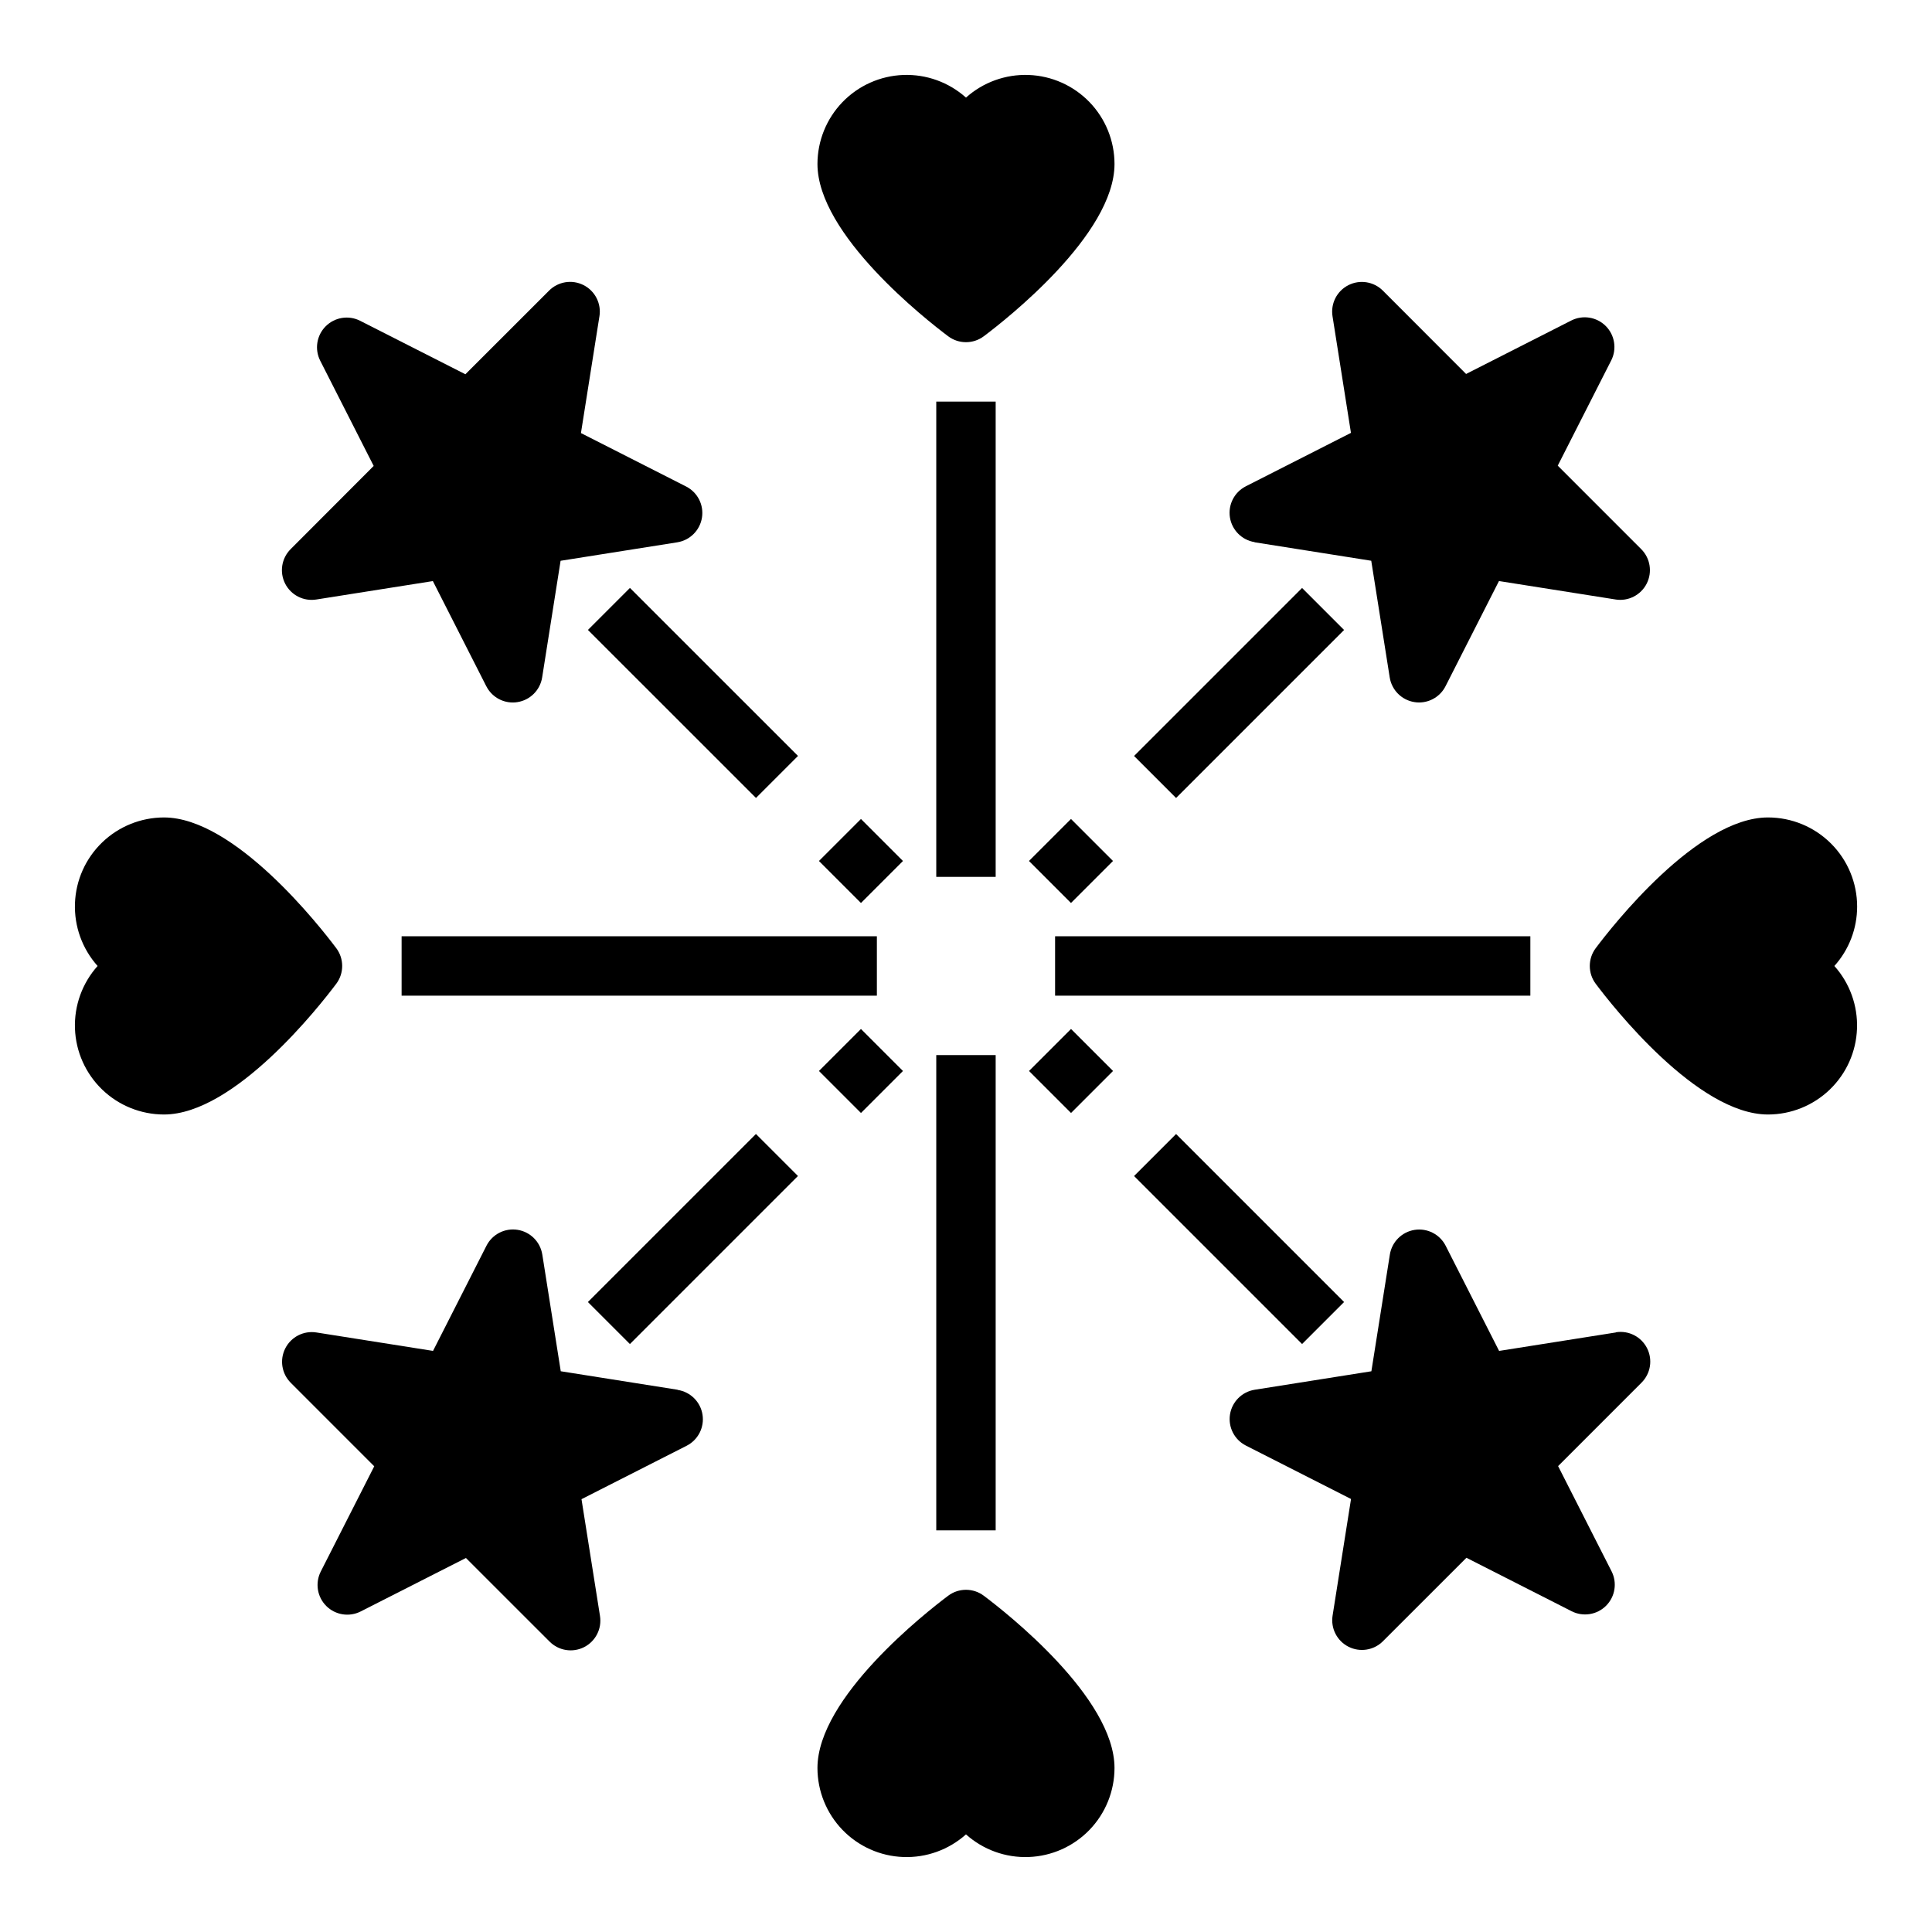 <?xml version="1.0" encoding="UTF-8"?>
<!-- Uploaded to: ICON Repo, www.svgrepo.com, Generator: ICON Repo Mixer Tools -->
<svg fill="#000000" width="800px" height="800px" version="1.1" viewBox="144 144 512 512" xmlns="http://www.w3.org/2000/svg">
 <g>
  <path d="m227.8 302.88 30.914-4.887 14.168 27.883 0.004-0.004c1.344 2.637 4.051 4.297 7.012 4.297 0.41 0.004 0.824-0.031 1.23-0.102 3.367-0.531 6.012-3.172 6.547-6.539l4.887-30.914 30.914-4.894 0.004-0.004c3.367-0.531 6.008-3.168 6.547-6.535 0.539-3.363-1.152-6.695-4.188-8.246l-27.883-14.168 4.894-30.914 0.004-0.004c0.555-3.383-1.148-6.742-4.207-8.293-3.059-1.555-6.773-0.945-9.176 1.5l-22.137 22.129-27.883-14.168c-3.039-1.547-6.723-0.961-9.133 1.445-2.41 2.41-2.996 6.094-1.457 9.133l14.168 27.883-22.023 22.066c-2.402 2.41-2.984 6.098-1.438 9.129 1.543 3.035 4.867 4.734 8.23 4.207z"/>
  <path d="m323.52 512.29-30.914-4.894-4.887-30.914h-0.004c-0.523-3.375-3.164-6.023-6.535-6.562-3.371-0.539-6.707 1.16-8.254 4.199l-14.168 27.883-30.914-4.887h-0.004c-3.363-0.527-6.688 1.168-8.23 4.203-1.547 3.035-0.965 6.719 1.438 9.129l22.129 22.137-14.168 27.883c-1.543 3.039-0.957 6.723 1.453 9.133 2.41 2.406 6.098 2.992 9.133 1.449l27.883-14.168 22.137 22.129v-0.004c2.406 2.449 6.117 3.055 9.176 1.504 3.062-1.555 4.762-4.91 4.207-8.297l-4.894-30.914 27.883-14.168h-0.004c3.035-1.555 4.727-4.883 4.188-8.25-0.535-3.367-3.18-6.004-6.547-6.535z"/>
  <path d="m392.12 250.43h15.742v125.95h-15.742z"/>
  <path d="m423.61 392.12h125.95v15.742h-125.95z"/>
  <path d="m392.12 423.61h15.742v125.95h-15.742z"/>
  <path d="m250.43 392.12h125.95v15.742h-125.95z"/>
  <path d="m299.81 310.94 11.133-11.133 44.535 44.527-11.133 11.133z"/>
  <path d="m361.03 372.17 11.133-11.133 11.133 11.133-11.133 11.133z"/>
  <path d="m299.8 489.05 44.531-44.531 11.133 11.133-44.531 44.531z"/>
  <path d="m361.03 427.82 11.133-11.133 11.133 11.133-11.133 11.133z"/>
  <path d="m476.48 287.71 30.914 4.894 4.894 30.914v0.004c0.535 3.367 3.176 6.008 6.543 6.539 0.402 0.07 0.816 0.105 1.227 0.102 2.961 0 5.672-1.66 7.016-4.297l14.168-27.883 30.914 4.887v0.004c3.363 0.527 6.688-1.172 8.234-4.207 1.543-3.031 0.965-6.719-1.441-9.129l-22.129-22.137 14.168-27.883h0.004c1.535-3.035 0.949-6.719-1.457-9.125s-6.09-2.992-9.125-1.457l-27.883 14.168-22.066-22.094c-2.41-2.402-6.094-2.984-9.129-1.438-3.035 1.543-4.731 4.867-4.203 8.23l4.887 30.914-27.883 14.168v0.004c-3.035 1.551-4.723 4.883-4.188 8.246 0.539 3.367 3.184 6.004 6.551 6.535z"/>
  <path d="m572.19 497.12-30.914 4.887-14.168-27.883c-1.555-3.035-4.883-4.723-8.25-4.188-3.367 0.539-6.004 3.184-6.535 6.551l-4.894 30.914-30.914 4.894c-3.367 0.531-6.012 3.168-6.551 6.535-0.535 3.367 1.152 6.695 4.188 8.25l27.883 14.168-4.887 30.914c-0.527 3.363 1.168 6.688 4.203 8.234 3.035 1.543 6.719 0.965 9.129-1.441l22.137-22.129 27.883 14.168v0.004c3.039 1.535 6.719 0.949 9.125-1.457s2.996-6.09 1.457-9.125l-14.168-27.883 22.129-22.137h-0.004c2.406-2.41 2.988-6.094 1.441-9.129-1.547-3.035-4.871-4.731-8.234-4.203z"/>
  <path d="m444.54 344.34 44.523-44.523 11.133 11.133-44.523 44.523z"/>
  <path d="m416.69 372.17 11.133-11.133 11.133 11.133-11.133 11.133z"/>
  <path d="m444.54 455.66 11.133-11.133 44.523 44.523-11.133 11.133z"/>
  <path d="m416.7 427.82 11.133-11.133 11.133 11.133-11.133 11.133z"/>
  <path d="m395.27 233.11c2.801 2.098 6.648 2.098 9.449 0 5.785-4.34 34.637-26.926 34.637-45.66-0.004-6.109-2.375-11.98-6.617-16.379-4.242-4.394-10.023-6.981-16.129-7.203-6.106-0.227-12.062 1.922-16.613 5.996-4.555-4.074-10.512-6.223-16.617-5.996-6.106 0.223-11.887 2.809-16.125 7.203-4.242 4.398-6.613 10.27-6.621 16.379 0 18.734 28.852 41.32 34.637 45.66z"/>
  <path d="m636.16 384.25c0-6.262-2.488-12.27-6.918-16.699-4.43-4.43-10.438-6.918-16.699-6.918-18.734 0-41.32 28.852-45.656 34.637-2.102 2.801-2.102 6.648 0 9.449 4.336 5.785 26.922 34.637 45.656 34.637 6.109-0.004 11.98-2.375 16.379-6.617 4.398-4.242 6.981-10.023 7.203-16.129 0.227-6.106-1.922-12.062-5.996-16.613 3.887-4.324 6.035-9.934 6.031-15.746z"/>
  <path d="m404.72 566.89c-2.801-2.102-6.648-2.102-9.449 0-5.785 4.336-34.637 26.922-34.637 45.656 0.008 6.109 2.379 11.98 6.621 16.379 4.238 4.398 10.02 6.981 16.125 7.203 6.106 0.227 12.062-1.922 16.617-5.996 4.551 4.074 10.508 6.223 16.613 5.996 6.106-0.223 11.887-2.805 16.129-7.203 4.242-4.398 6.613-10.27 6.617-16.379 0-18.734-28.852-41.32-34.637-45.656z"/>
  <path d="m233.11 395.27c-4.34-5.785-26.934-34.637-45.66-34.637-6.109 0.008-11.98 2.379-16.379 6.621-4.394 4.238-6.981 10.02-7.203 16.125-0.227 6.106 1.922 12.062 5.996 16.617-4.074 4.551-6.223 10.508-5.996 16.613 0.223 6.106 2.809 11.887 7.203 16.129 4.398 4.242 10.27 6.613 16.379 6.617 18.727 0 41.32-28.852 45.656-34.637h0.004c2.098-2.801 2.098-6.648 0-9.449z"/>
 </g>
</svg>
